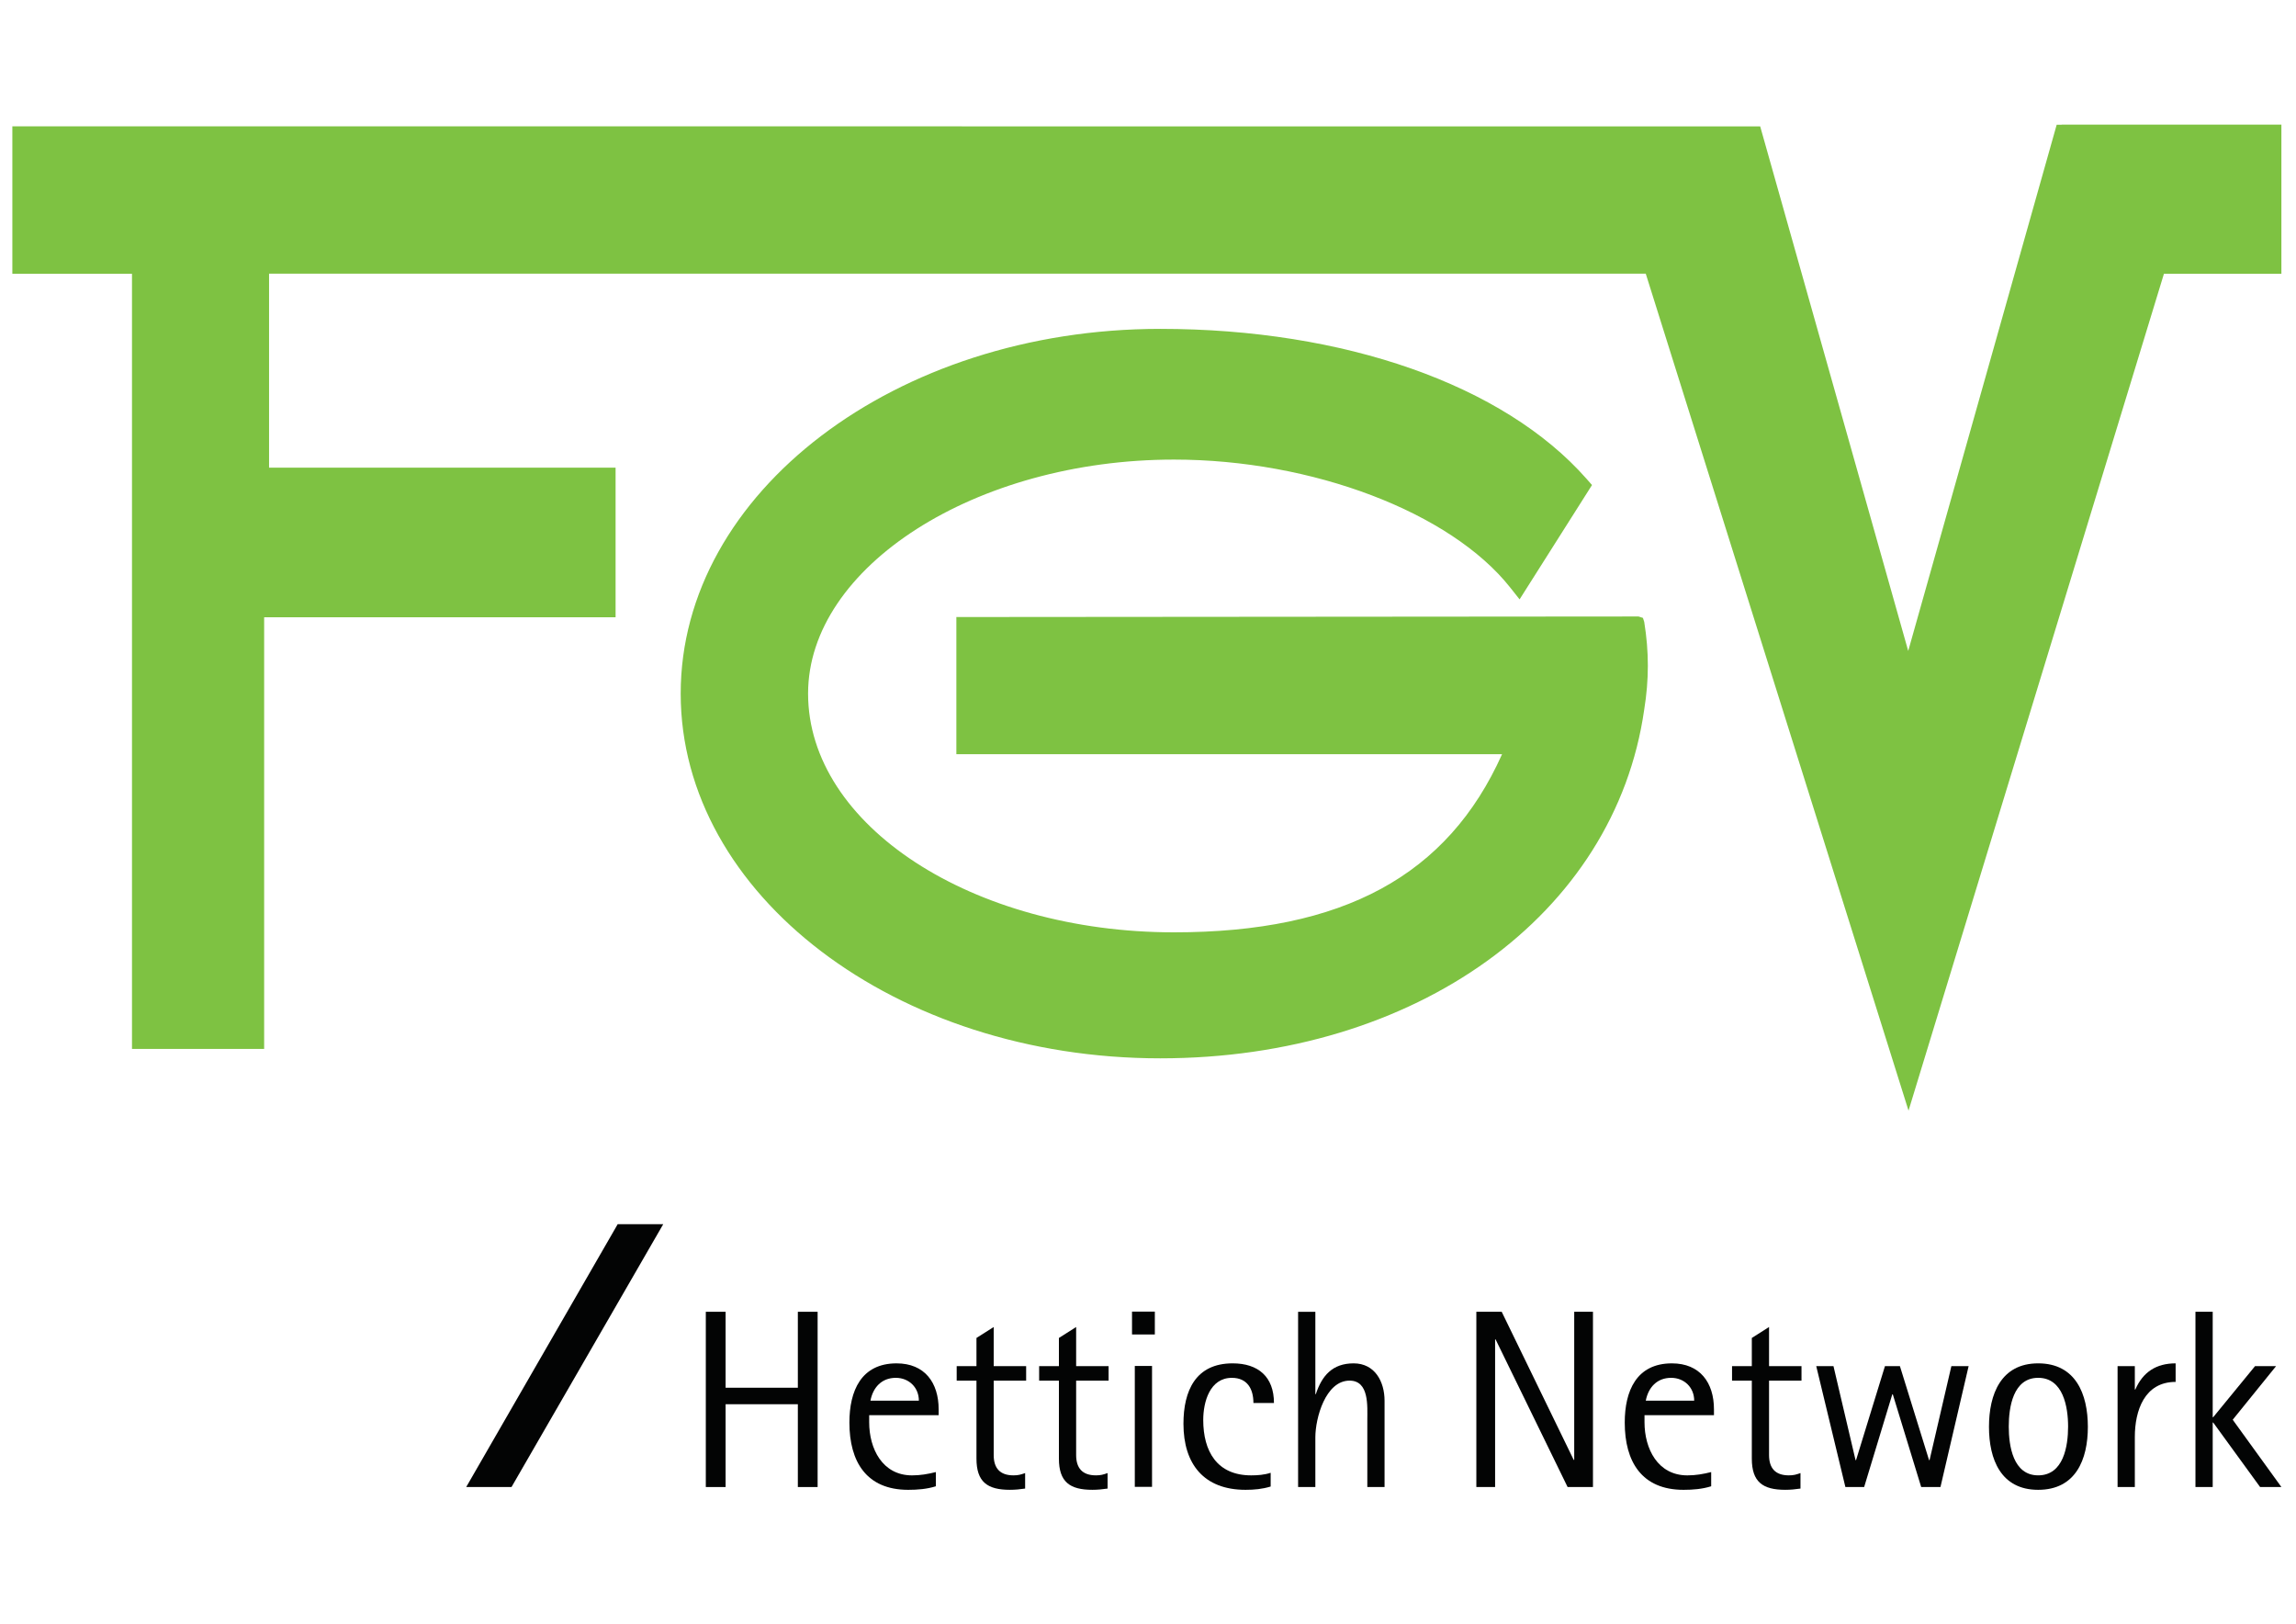 <svg xmlns="http://www.w3.org/2000/svg" xmlns:xlink="http://www.w3.org/1999/xlink" xmlns:inkscape="http://www.inkscape.org/namespaces/inkscape" version="1.1" width="1190.55" height="841.89" viewBox="0 0 1190.55 841.89">
<defs>
<clipPath id="clip_0">
<path transform="matrix(1,0,0,-1,0,841.89)" d="M0 612.284H1190.552V841.89H0Z"/>
</clipPath>
<clipPath id="clip_1">
<path transform="matrix(8.593,0,0,-8.593,-4731.029,3783.997)" d="M0 0H841.89V595.276H0Z"/>
</clipPath>
<clipPath id="clip_2">
<path transform="matrix(8.593,0,0,-8.593,-4731.029,3783.996)" d="M0 0H841.89V595.276H0Z"/>
</clipPath>
<clipPath id="clip_3">
<path transform="matrix(8.593,0,0,-8.593,-4731.029,3783.996)" d="M0 0H841.89V595.276H0Z"/>
</clipPath>
<clipPath id="clip_4">
<path transform="matrix(8.593,0,0,-8.593,-4731.029,3783.996)" d="M0 0H841.89V595.276H0Z"/>
</clipPath>
<clipPath id="clip_5">
<path transform="matrix(8.593,0,0,-8.593,-4731.029,3783.996)" d="M0 0H841.89V595.276H0Z"/>
</clipPath>
<clipPath id="clip_6">
<path transform="matrix(8.593,0,0,-8.593,-4731.028,3783.996)" d="M0 0H841.89V595.276H0Z"/>
</clipPath>
<clipPath id="clip_7">
<path transform="matrix(8.593,0,0,-8.593,-4731.028,3783.996)" d="M0 0H841.89V595.276H0Z"/>
</clipPath>
<clipPath id="clip_8">
<path transform="matrix(8.593,0,0,-8.593,-4731.028,3783.996)" d="M0 0H841.89V595.276H0Z"/>
</clipPath>
<clipPath id="clip_9">
<path transform="matrix(8.593,0,0,-8.593,-4731.027,3783.997)" d="M0 0H841.89V595.276H0Z"/>
</clipPath>
<clipPath id="clip_10">
<path transform="matrix(8.593,0,0,-8.593,-4731.029,3783.996)" d="M0 0H841.89V595.276H0Z"/>
</clipPath>
</defs>
<g clip-path="url(#clip_0)">
</g>
<g clip-path="url(#clip_1)">
<path transform="matrix(8.593,0,0,-8.593,851.906,320.346)" d="M0 0-.264 .085-41.429 .052V-8.225H-8.5C-11.784-15.552-18.091-18.971-28.296-18.971-40.471-18.971-50.377-12.51-50.377-4.568-50.377 3.085-40.265 9.551-28.296 9.551-19.95 9.551-11.608 6.378-8.01 1.835L-7.442 1.118-3.072 8.016-3.41 8.4C-8.402 14.06-18.016 17.438-29.128 17.438-45.083 17.438-58.064 7.567-58.064-4.568-58.064-16.702-45.083-26.573-29.128-26.573-13.699-26.573-1.689-17.918 .078-5.532 .371-3.725 .371-2.042 .078-.237Z" fill="#7ec242"/>
</g>
<path transform="matrix(8.593,0,0,-8.593,1182.978,64.607)" d="M0 0H-13.261V-.007L-13.56-.008-22.519-31.755-31.451-.109-122.483-.102H-136.923V-9H-129.703V-55.767H-121.728V-29.725H-100.521V-20.698H-121.431V-8.992H-38.357L-22.5-59.49-7.088-9H0Z" fill="#7ec242"/>
<path transform="matrix(8.593,0,0,-8.593,320.303,634.659)" d="M0 0-9.143-15.861H-6.409L2.748 0Z" fill="#030404"/>
<path transform="matrix(8.593,0,0,-8.593,812.854,770.948)" d="M0 0-4.344 8.904H-4.375V0H-5.507V10.574H-3.977L.367 1.639H.399V10.574H1.53V0Z" fill="#030404"/>
<g clip-path="url(#clip_2)">
<path transform="matrix(8.593,0,0,-8.593,852.733,733.692)" d="M0 0V-.428C0-2.023 .796-3.632 2.585-3.632 3.09-3.632 3.534-3.554 4.023-3.433V-4.29C3.487-4.458 2.922-4.504 2.356-4.504-.169-4.504-1.193-2.804-1.193-.445-1.193 1.456-.49 3.126 1.652 3.126 3.35 3.126 4.191 1.961 4.191 .353V0H0ZM1.606 2.253C.75 2.253 .229 1.67 .076 .874H2.998C2.998 1.67 2.401 2.253 1.606 2.253" fill="#030404"/>
</g>
<g clip-path="url(#clip_3)">
<path transform="matrix(8.593,0,0,-8.593,917.31,715.776)" d="M0 0V-4.49C0-5.272 .368-5.716 1.194-5.716 1.484-5.716 1.637-5.67 1.897-5.578V-6.513C1.591-6.559 1.285-6.588 .979-6.588-.382-6.588-1.04-6.114-1.04-4.704V0H-2.233V.874H-1.04V2.574L0 3.234V.874H1.958V0H0Z" fill="#030404"/>
</g>
<path transform="matrix(8.593,0,0,-8.593,1006.194,770.948)" d="M0 0H-1.163L-2.876 5.593H-2.907L-4.605 0H-5.737L-7.496 7.294H-6.456L-5.124 1.624H-5.094L-3.35 7.294H-2.447L-.688 1.624H-.658L.658 7.294H1.699L0 0Z" fill="#030404"/>
<g clip-path="url(#clip_4)">
<path transform="matrix(8.593,0,0,-8.593,1056.861,772.391)" d="M0 0C-2.249 0-2.969 1.838-2.969 3.799-2.969 5.76-2.25 7.63 0 7.63 2.263 7.63 2.998 5.776 2.998 3.799 2.998 1.823 2.263 0 0 0M0 6.757C-1.515 6.757-1.775 4.98-1.775 3.815-1.775 2.65-1.515 .873 0 .873 1.53 .873 1.805 2.635 1.805 3.815 1.805 4.994 1.514 6.757 0 6.757" fill="#030404"/>
</g>
<g clip-path="url(#clip_5)">
<path transform="matrix(8.593,0,0,-8.593,1106.979,745.004)" d="M0 0V-3.019H-1.041V4.275H0V2.865H.03C.49 3.923 1.3 4.443 2.462 4.443V3.324C.581 3.324 0 1.593 0 0Z" fill="#030404"/>
</g>
<path transform="matrix(8.593,0,0,-8.593,1171.934,770.948)" d="M0 0-2.83 3.892H-2.86V0H-3.901V10.574H-2.86V4.214H-2.83L-.306 7.294H.964L-1.652 4.061 1.286 0H0Z" fill="#030404"/>
<path transform="matrix(8.593,0,0,-8.593,413.711,770.948)" d="M0 0V4.996H-4.36V0H-5.554V10.574H-4.36V5.991H0V10.574H1.193V0Z" fill="#030404"/>
<g clip-path="url(#clip_6)">
<path transform="matrix(8.593,0,0,-8.593,450.7,733.692)" d="M0 0V-.428C0-2.023 .796-3.632 2.585-3.632 3.09-3.632 3.534-3.554 4.023-3.433V-4.29C3.488-4.458 2.922-4.504 2.356-4.504-.169-4.504-1.194-2.804-1.194-.445-1.194 1.456-.49 3.126 1.652 3.126 3.35 3.126 4.192 1.961 4.192 .353V0H0ZM1.606 2.253C.75 2.253 .229 1.67 .076 .874H2.998C2.998 1.67 2.401 2.253 1.606 2.253" fill="#030404"/>
</g>
<g clip-path="url(#clip_7)">
<path transform="matrix(8.593,0,0,-8.593,515.264,715.776)" d="M0 0V-4.49C0-5.272 .368-5.716 1.194-5.716 1.484-5.716 1.637-5.67 1.897-5.578V-6.513C1.591-6.559 1.285-6.588 .979-6.588-.382-6.588-1.04-6.114-1.04-4.704V0H-2.233V.874H-1.04V2.574L0 3.234V.874H1.958V0H0Z" fill="#030404"/>
</g>
<g clip-path="url(#clip_8)">
<path transform="matrix(8.593,0,0,-8.593,558.016,715.776)" d="M0 0V-4.49C0-5.272 .368-5.716 1.194-5.716 1.484-5.716 1.637-5.67 1.897-5.578V-6.513C1.591-6.559 1.285-6.588 .979-6.588-.382-6.588-1.04-6.114-1.04-4.704V0H-2.233V.874H-1.04V2.574L0 3.234V.874H1.958V0H0Z" fill="#030404"/>
</g>
<path transform="matrix(8.593,0,0,-8.593,-4731.031,3783.998)" d="M618.878 361.224H620.255V359.845H618.878ZM619.046 350.651V357.945H620.086V350.651H619.046Z" fill="#030404"/>
<g clip-path="url(#clip_9)">
<path transform="matrix(8.593,0,0,-8.593,649.939,727.372)" d="M0 0C0 .844-.367 1.517-1.3 1.517-2.631 1.517-3.028 .063-3.028-1.026-3.028-2.911-2.202-4.367-.137-4.367 .26-4.367 .659-4.336 1.041-4.212V-5.04C.536-5.193 .062-5.239-.474-5.239-2.983-5.239-4.222-3.692-4.222-1.255-4.222 .736-3.488 2.391-1.254 2.391 .291 2.391 1.239 1.58 1.239 0Z" fill="#030404"/>
</g>
<g clip-path="url(#clip_10)">
<path transform="matrix(8.593,0,0,-8.593,709,770.948)" d="M0 0V4.044C0 4.872 .122 6.42-1.071 6.42-2.524 6.42-3.136 4.153-3.136 3.003V0H-4.177V10.573H-3.136V5.607H-3.106C-2.739 6.726-2.097 7.462-.827 7.462 .458 7.462 1.04 6.359 1.04 5.209V0H0Z" fill="#030404"/>
</g>
</svg>

